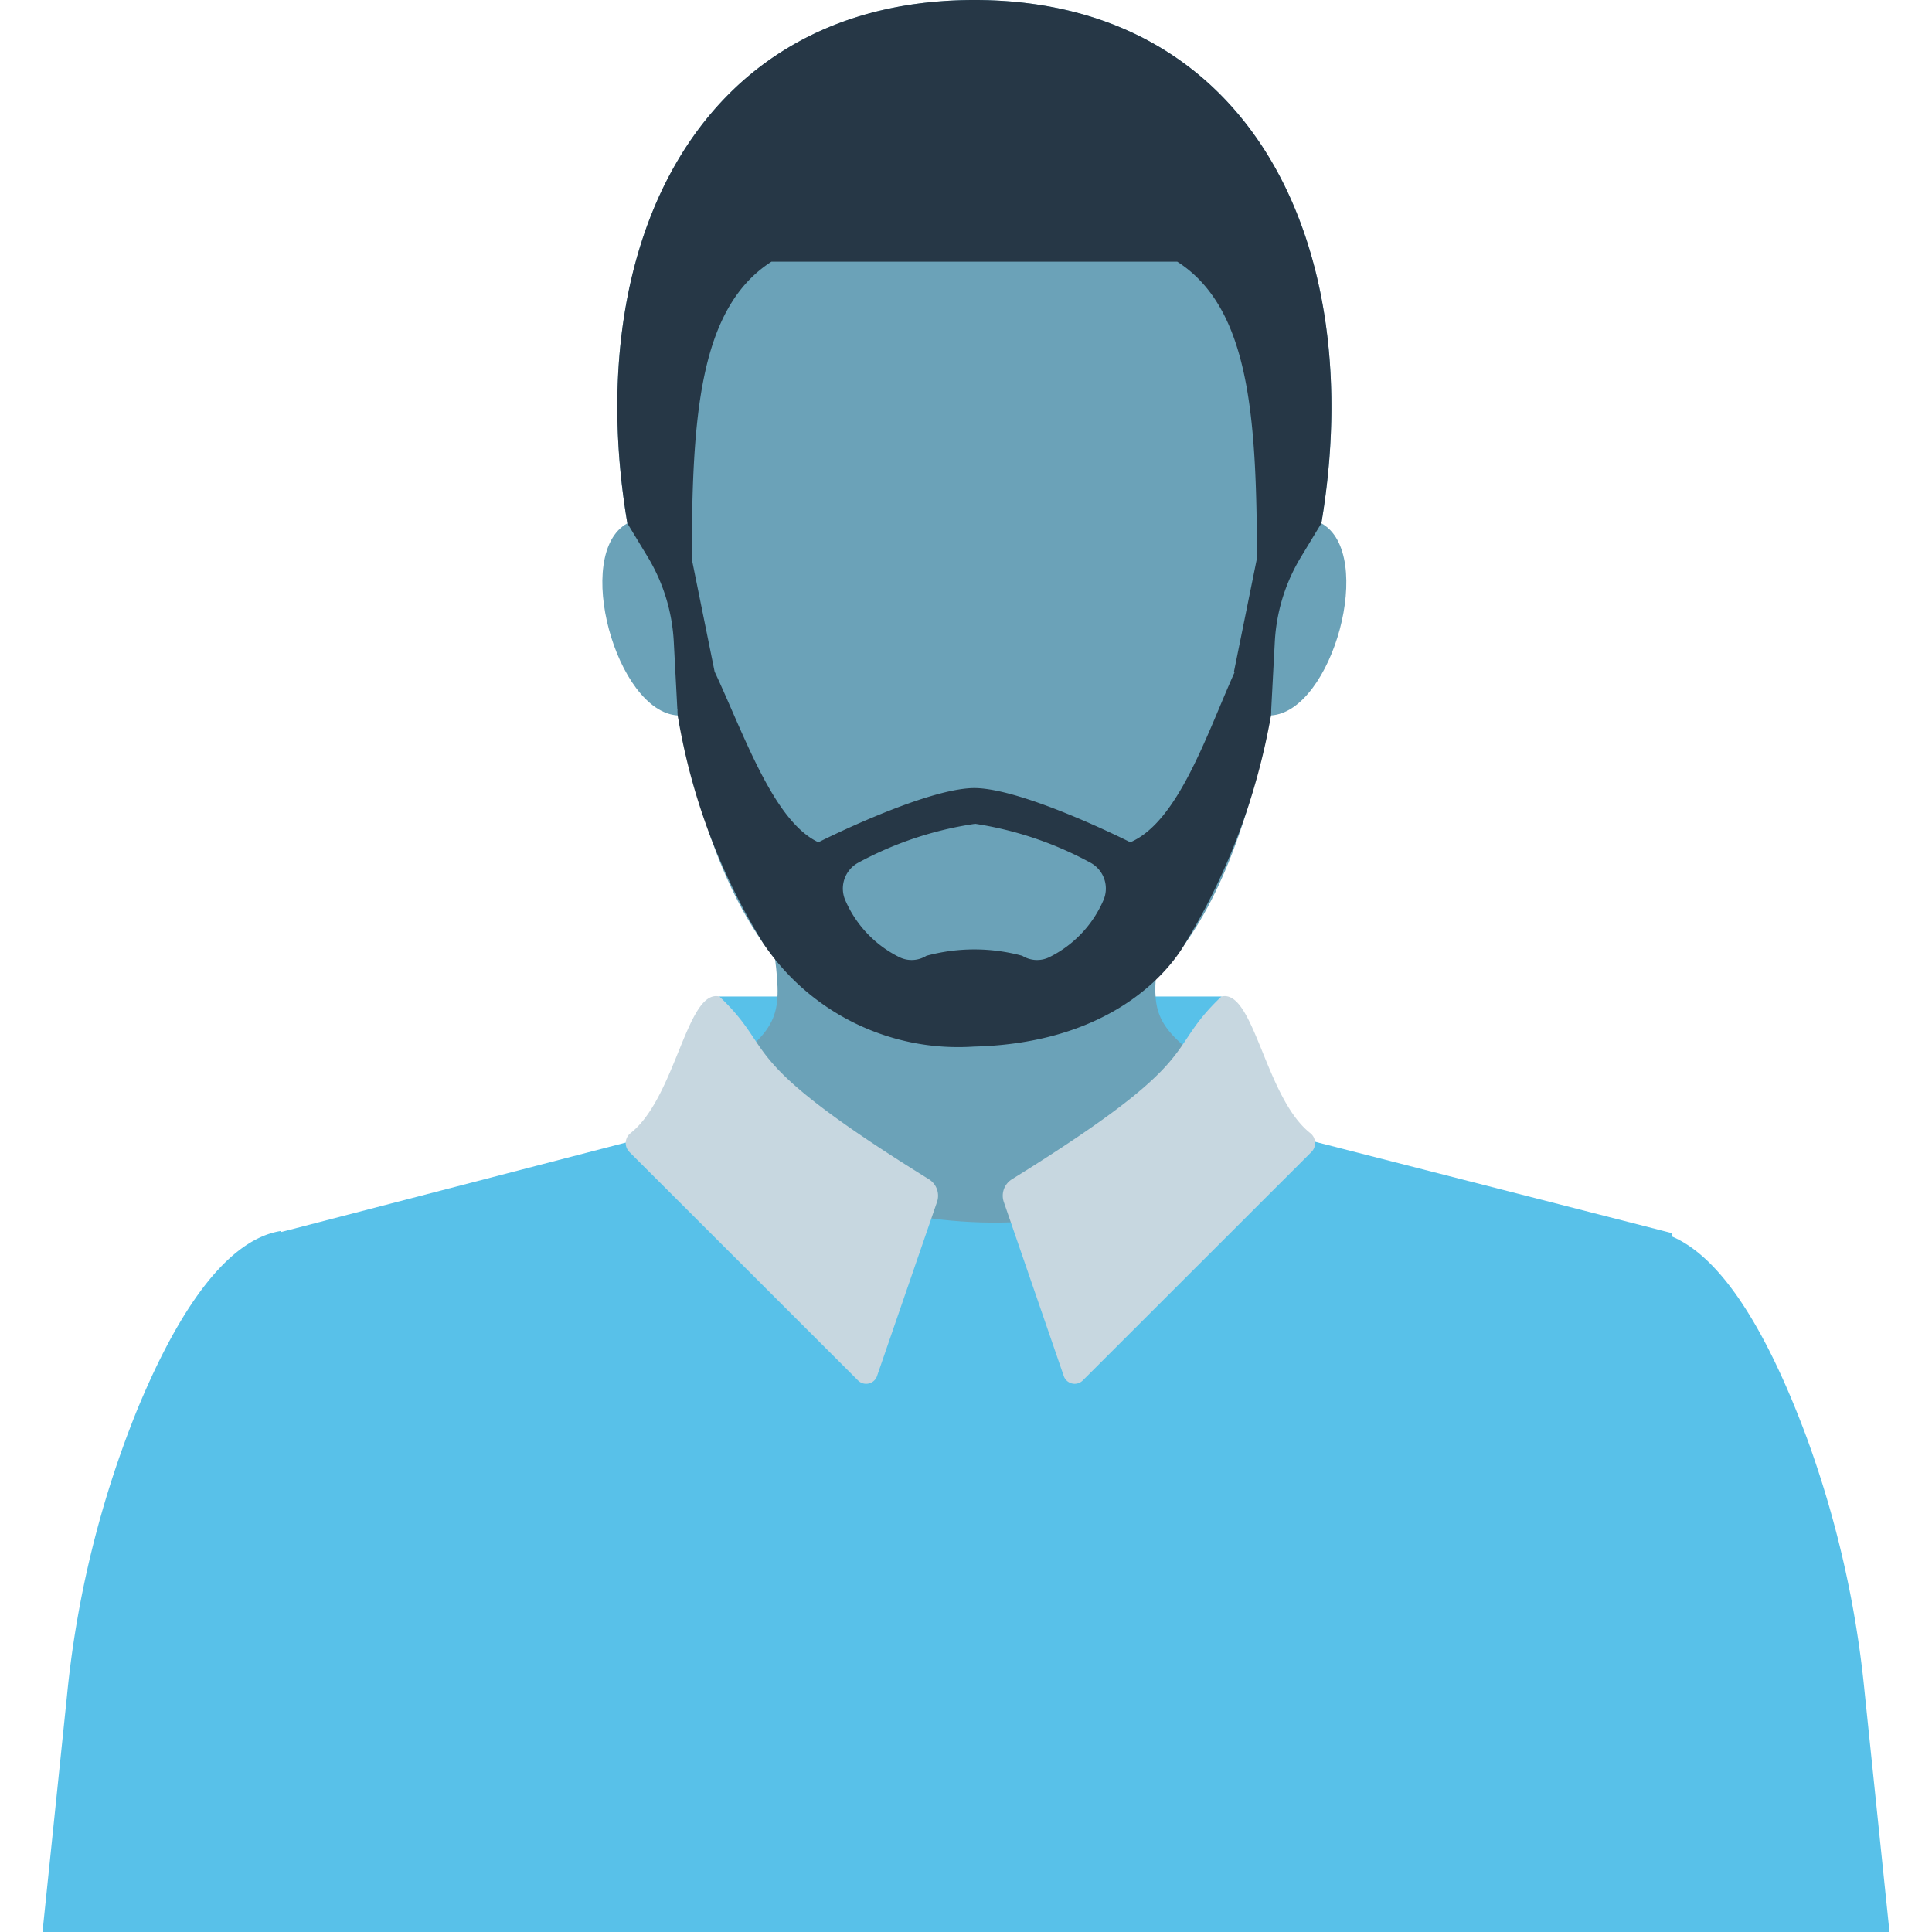 <svg id="Layer_1" data-name="Layer 1" xmlns="http://www.w3.org/2000/svg" viewBox="0 0 100 100"><defs><style>.cls-1{fill:#58c1e9;}.cls-2{fill:#6ba2b8;}.cls-3{fill:#263746;}.cls-4{fill:#c7d7e0;}</style></defs><title>Man3-muted blue</title><path id="_Compound_Path_" data-name="&lt;Compound Path&gt;" class="cls-1" d="M96.507,87.528a53.408,53.408,0,0,0-2.978-13.08c-1.659-4.472-4.019-9.189-6.991-10.448l.013-.17L64.296,58.132h.652L63.223,51.578H37.234L35.902,58.132h.368l-21.744,5.644-.005-.059c-3.093.518-5.626,4.88-7.464,9.362a53.185,53.185,0,0,0-3.592,14.71L2.2,100H97.8Z"/><path id="_Path_" data-name="&lt;Path&gt;" class="cls-2" d="M35.079,37.032c1.1,5.281,2.601,9.603,5.038,12.588.357,2.971.201,3.706-3.154,5.991l-0,2.34c5.548,6.414,22.575,7.82,26.117-.131V55.48c-2.897-1.974-3.403-2.768-3.259-4.835,2.997-2.977,4.732-7.694,5.965-13.614,3.187-.193,5.441-8.384,2.607-9.946C70.807,12.795,64.82,0,50.432,0c-14.388,0-20.375,12.795-17.961,27.086C29.638,28.648,31.892,36.839,35.079,37.032Z"/><path id="_Compound_Path_2" data-name="&lt;Compound Path&gt;" class="cls-3" d="M50.433,0c-14.388,0-20.375,12.795-17.961,27.086l1.053,1.74a9.43,9.43,0,0,1,1.349,4.383l.185,3.504.009-.01a2.246,2.246,0,0,0,.01.329,32.462,32.462,0,0,0,4.424,11.791,12.166,12.166,0,0,0,10.916,5.348v.001l.014-0.0.014 0v-.001c6.858-.182,9.879-3.654,10.835-5.234a34.043,34.043,0,0,0,4.505-11.905,2.882,2.882,0,0,0,.012-.32l.001.001.185-3.492a9.424,9.424,0,0,1,1.349-4.383l1.061-1.753C70.808,12.795,64.82,0,50.433,0Zm6.667,46.626a5.896,5.896,0,0,1-2.806,2.927,1.45,1.45,0,0,1-1.383-.082,9.502,9.502,0,0,0-4.958,0,1.45,1.45,0,0,1-1.382.082,5.896,5.896,0,0,1-2.806-2.927,1.522,1.522,0,0,1,.628-1.956,18.198,18.198,0,0,1,6.053-2.025v-.009a18.258,18.258,0,0,1,6.025,2.033A1.522,1.522,0,0,1,57.1,46.626ZM63.903,34.793c-1.447,3.226-2.916,7.731-5.397,8.803,0,0-5.504-2.784-8.059-2.806v-.001l-.014.001-.014-.001v.001c-2.556.022-8.059,2.806-8.059,2.806-2.328-1.089-3.845-5.581-5.373-8.835l.001-.001-1.184-5.842c.022-7.277.363-12.961,4.128-15.375H60.934c3.766,2.415,4.106,8.101,4.128,15.382l-.006-.011-1.185,5.846Z"/><g id="_Group_" data-name="&lt;Group&gt;"><path id="_Path_2" data-name="&lt;Path&gt;" class="cls-4" d="M48.078,61.037c-10.256-6.362-7.771-6.55-10.844-9.459-1.683-.403-2.258,5.243-4.604,7.078a.655.655,0,0,0-.044.979L44.41,71.451a.596.596,0,0,0,.986-.229l3.109-9.022A1.003,1.003,0,0,0,48.078,61.037Z"/><path id="_Path_3" data-name="&lt;Path&gt;" class="cls-4" d="M67.828,58.656c-2.346-1.835-2.921-7.481-4.605-7.078-3.074,2.91-.588,3.097-10.844,9.459a1.002,1.002,0,0,0-.427,1.163l3.108,9.022a.596.596,0,0,0,.986.229L67.871,59.635A.655.655,0,0,0,67.828,58.656Z"/></g></svg>